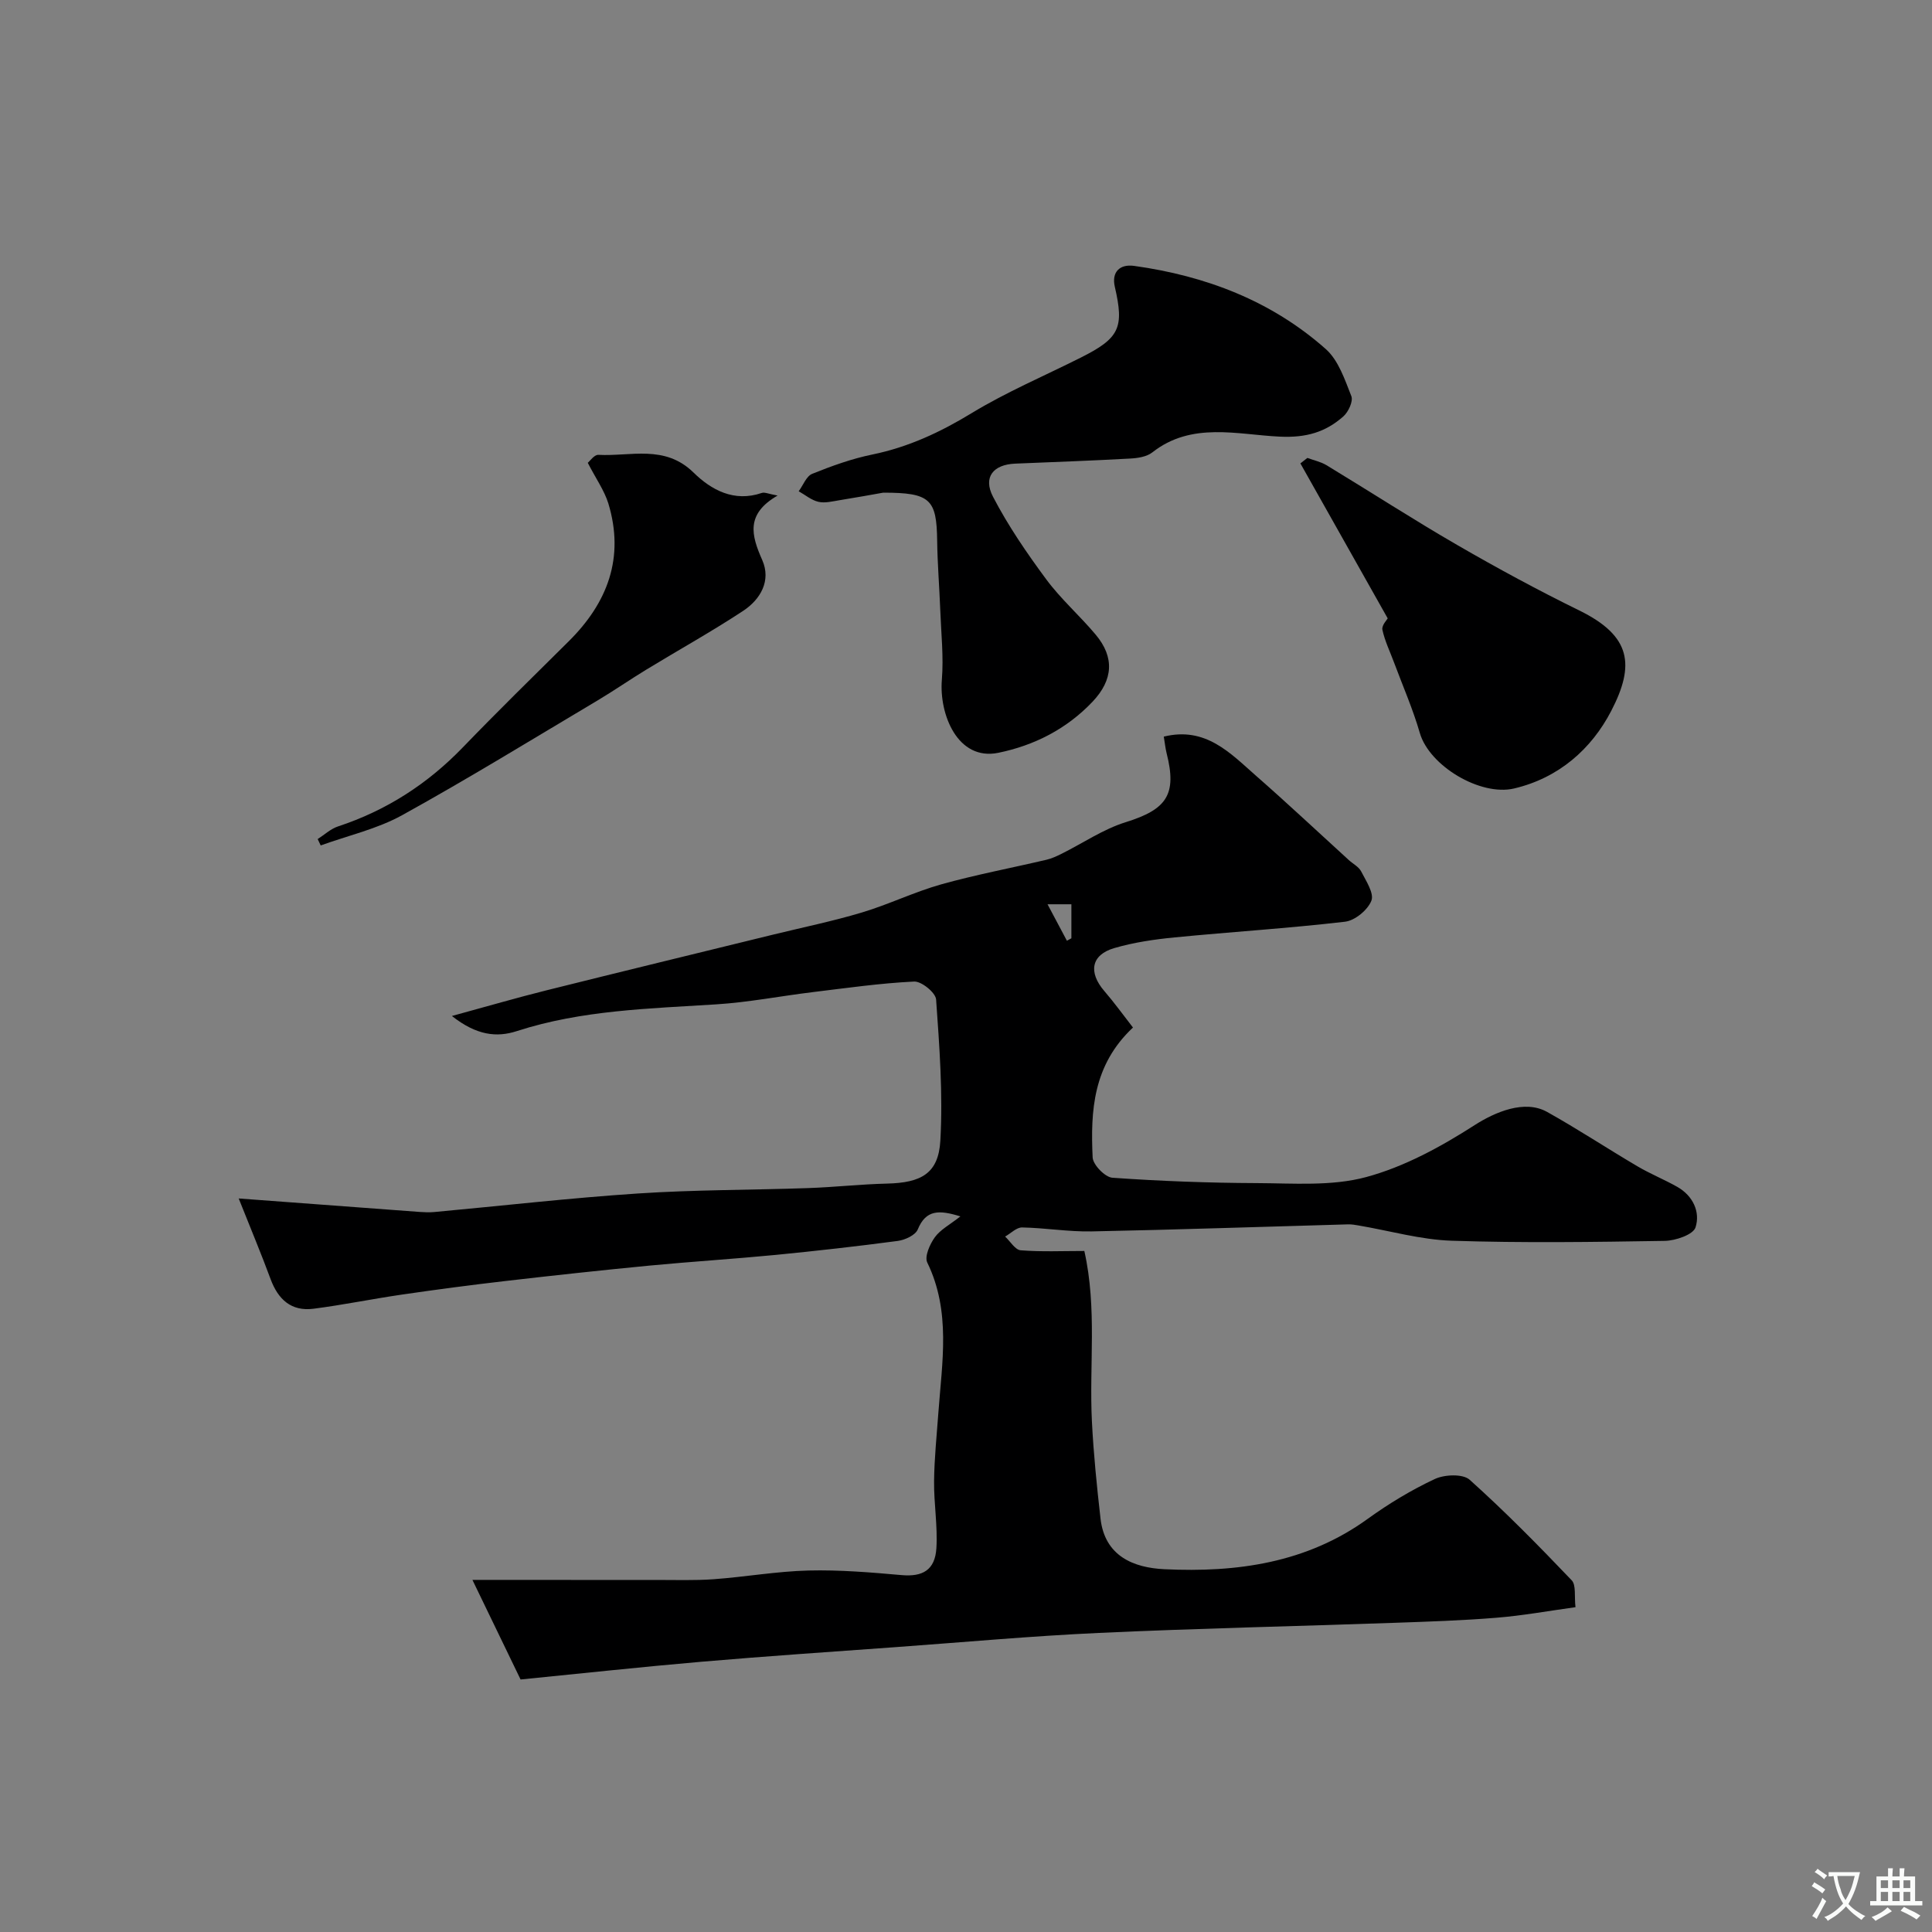 <svg enable-background="new 0 0 400 400" viewBox="0 0 400 400" xmlns="http://www.w3.org/2000/svg"><rect x="0" y="0" width="400" height="400" fill="#808080" stroke="none"/><g fill="#000001"><path d="m326.19 332.75c-5.67.78-10.96 1.75-16.29 2.18-7.08.58-14.19.81-21.3 1.06-20.37.71-40.74 1.15-61.1 2.09-13.98.64-27.94 1.92-41.91 2.93-13.47.98-26.95 1.88-40.4 3.04-12.45 1.07-24.87 2.43-37.41 3.67-3.29-6.8-6.24-12.91-9.97-20.62h13.37c8.21.01 16.41.03 24.62.01 4-.01 8.01.14 11.99-.15 6.54-.48 13.06-1.64 19.6-1.8 6.42-.16 12.88.38 19.29.95 4.32.38 6.91-1.02 7.19-5.59.28-4.59-.53-9.23-.48-13.85.05-4.73.55-9.46.89-14.18.76-10.47 2.63-20.97-2.3-31.1-.6-1.24.53-3.79 1.57-5.23 1.14-1.58 3.09-2.59 5.29-4.32-4.41-1.36-7.13-1.42-8.83 2.71-.49 1.18-2.63 2.17-4.13 2.37-8.43 1.12-16.88 2.07-25.34 2.9-8.68.84-17.4 1.38-26.08 2.21-9.95.96-19.9 2.04-29.83 3.19-7.15.83-14.29 1.77-21.41 2.81-6.11.89-12.18 2.14-18.31 2.93-4.6.59-7.33-1.92-8.89-6.14-1.9-5.15-4.02-10.21-6.6-16.69 13.19.99 25.33 1.9 37.48 2.79.99.07 2 .11 2.99.02 14.05-1.29 28.08-2.91 42.16-3.84 11.74-.78 23.53-.71 35.29-1.12 5.44-.19 10.87-.8 16.31-.93 7.09-.17 10.65-2.09 11.04-8.9.55-9.7-.19-19.5-.88-29.22-.1-1.41-3.03-3.79-4.55-3.71-7.02.34-14.01 1.34-21 2.19-6.66.81-13.28 2.11-19.96 2.53-13.91.89-27.84 1.18-41.3 5.54-4.16 1.35-8.33.9-13.44-3.13 7.34-2 13.42-3.78 19.57-5.31 15.61-3.9 31.25-7.69 46.87-11.52 6.16-1.51 12.38-2.78 18.45-4.6 5.55-1.66 10.83-4.25 16.41-5.82 7.18-2.01 14.54-3.39 21.81-5.1 1.07-.25 2.1-.73 3.09-1.22 4.44-2.21 8.65-5.11 13.32-6.56 8.47-2.64 10.63-5.7 8.46-14.25-.27-1.07-.37-2.19-.59-3.46 8.67-2.14 13.76 3.42 19.1 8.11 6.51 5.7 12.82 11.63 19.22 17.46.86.78 2.05 1.38 2.54 2.33 1 1.96 2.72 4.53 2.12 6.07-.75 1.92-3.4 4.11-5.45 4.35-11.73 1.37-23.53 2.1-35.29 3.25-4.2.41-8.45 1.03-12.49 2.21-4.81 1.4-5.41 5.02-2.05 8.91 2.08 2.41 3.94 5 5.92 7.54-8.3 7.78-8.8 17.29-8.35 26.89.07 1.53 2.58 4.11 4.1 4.21 9.93.7 19.9 1.07 29.86 1.11 7.59.03 15.52.68 22.67-1.25 7.9-2.13 15.49-6.28 22.45-10.75 4.26-2.73 10.35-5.33 14.99-2.75 6.37 3.55 12.47 7.59 18.76 11.29 2.65 1.56 5.53 2.72 8.2 4.23 3.27 1.85 4.81 5.2 3.79 8.4-.48 1.5-4.13 2.75-6.37 2.79-14.69.24-29.4.45-44.09-.03-6.44-.21-12.83-2.06-19.25-3.15-.74-.13-1.49-.26-2.23-.24-17.71.49-35.42 1.11-53.13 1.46-4.78.09-9.56-.73-14.35-.82-1.16-.02-2.34 1.22-3.52 1.89 1.07.99 2.08 2.75 3.22 2.84 4.31.34 8.67.14 13.18.14 2.67 11.86.98 23.65 1.57 35.33.34 6.71 1.02 13.4 1.78 20.08.89 7.79 6.86 10.18 13.24 10.48 14.97.71 29.43-1.27 42.11-10.45 4.35-3.14 9.02-5.96 13.87-8.23 2.01-.94 5.81-1.1 7.21.16 7.35 6.59 14.29 13.66 21.12 20.81.95.99.52 3.38.79 5.57zm-109.31-145.53c1.48 2.78 2.74 5.16 4.01 7.55l.93-.51c0-2.27 0-4.55 0-7.04-1.45 0-2.71 0-4.94 0z"/><path d="m182.86 102c-2.26.4-5.64 1.02-9.02 1.56-1.45.23-3.02.65-4.38.34-1.46-.33-2.74-1.43-4.1-2.19.92-1.24 1.58-3.12 2.8-3.61 4.04-1.63 8.2-3.13 12.46-4 7.45-1.53 14.05-4.61 20.54-8.56 7.19-4.37 15.03-7.7 22.58-11.49 8.08-4.05 9.03-6.2 7.07-14.68-.69-3 .97-4.74 4-4.32 14.81 2.06 28.42 7.23 39.69 17.23 2.61 2.32 3.92 6.3 5.28 9.73.42 1.06-.61 3.28-1.65 4.2-3.71 3.28-7.72 4.45-13.18 4.19-8.77-.41-18.23-3.14-26.37 3.26-1.17.92-3.05 1.2-4.63 1.28-7.92.44-15.85.72-23.78 1.05-4.5.19-6.69 2.78-4.58 6.85 3.12 6.01 7 11.67 11.04 17.13 3.03 4.09 6.95 7.52 10.23 11.44 3.92 4.68 3.61 9.35-.64 13.85-5.35 5.65-12.06 9.07-19.53 10.6-8.43 1.72-12.27-7.97-11.69-15.1.39-4.79-.15-9.65-.33-14.48-.18-4.78-.58-9.56-.64-14.34-.11-8.58-1.4-9.94-11.17-9.94z"/><path d="m287.31 128.03c-6.03-10.71-12.05-21.4-18.08-32.09.48-.38.97-.75 1.45-1.13 1.32.49 2.76.79 3.95 1.5 9.06 5.49 17.96 11.26 27.13 16.56 8.26 4.78 16.67 9.33 25.23 13.53 10.76 5.28 11.53 11.28 6.59 20.8-4.07 7.84-10.83 13.87-20.12 16.05-6.97 1.63-17.52-4.67-19.5-11.49-1.43-4.95-3.52-9.71-5.32-14.55-.84-2.27-1.93-4.49-2.43-6.83-.18-.9.96-2.08 1.1-2.35z"/><path d="m121.69 95.82c.43-.34 1.34-1.69 2.19-1.65 6.69.36 13.74-2.18 19.7 3.66 3.66 3.59 8.39 6.2 14.13 4.23.61-.21 1.44.21 3.28.54-6.65 3.84-5.44 8.24-3.18 13.34 1.89 4.28-.35 8.16-3.96 10.54-6.5 4.28-13.31 8.06-19.96 12.11-3.44 2.09-6.76 4.4-10.22 6.46-13.42 7.98-26.74 16.17-40.4 23.72-5.19 2.87-11.22 4.22-16.87 6.27-.21-.44-.42-.88-.63-1.32 1.4-.89 2.69-2.12 4.22-2.62 10-3.3 18.53-8.79 25.84-16.37 7.17-7.43 14.55-14.66 21.89-21.93 8.09-8.01 11.63-17.35 8.23-28.57-.84-2.7-2.57-5.13-4.26-8.41z"/></g><path d="m377.9 391.2c-.2.3-.4.5-.6.8-.7-.6-1.4-1-2.2-1.5.2-.3.4-.5.5-.8.6.4 1.4.8 2.3 1.5zm-1.8 6.1c-.2-.2-.5-.4-.9-.6.4-.6.8-1.2 1.2-1.9s.7-1.3.9-1.9c.3.3.5.5.8.7-.7 1.3-1.4 2.6-2 3.7zm2.2-9c-.3.3-.5.5-.6.8-.6-.6-1.3-1.1-2-1.5.3-.3.5-.5.6-.7.6.5 1.3.9 2 1.4zm.3.2v-.9h2 4.5c-.3 1.3-.6 2.5-1 3.6s-.9 2.1-1.4 3c.4.5 1 1 1.6 1.4s1.2.8 1.9 1.1c-.3.2-.5.4-.8.8-.4-.3-1-.7-1.6-1.2s-1.2-1.1-1.6-1.6c-.5.6-1.1 1.1-1.7 1.6s-1.4.9-2.1 1.4c-.1-.3-.3-.5-.7-.8.6-.2 1.2-.5 1.9-1s1.4-1.1 2-1.8c-.5-.8-.9-1.6-1.2-2.5s-.6-2-.8-3.2c-.4.1-.7.1-1 .1zm2.5 2.7c.2 1 .7 1.7 1 2.2.3-.5.6-1.1 1-2s.6-1.9.9-3h-3.2-.4c.1.9.3 1.8.7 2.8z" fill="#fafbfa"/><path d="m396.5 388.5v1.5 3.6h1.5v.9c-.4 0-1 0-1.7 0h-7.9c-.5 0-.9 0-1.2 0v-.9h1.3v-3.5c0-.7 0-1.2 0-1.6h2.4c0-.8 0-1.4 0-1.7h1c0 .3-.1.8-.1 1.7h1.5c0-.8 0-1.4 0-1.7h1c0 .3-.1.9-.1 1.7zm-8.2 9.2c-.2-.3-.5-.5-.8-.8.8-.3 1.4-.6 1.9-.9s1-.7 1.4-1.1c.3.3.6.5.9.8-1.6 1-2.8 1.6-3.4 2zm2.6-6.8v-1.6h-1.5v1.6zm0 2.7v-1.9h-1.5v1.9zm2.4-2.7v-1.6h-1.5v1.6zm0 2.7v-1.9h-1.5v1.9zm.2 2 .7-.8c.4.2.9.5 1.6.8s1.3.7 1.8 1c-.3.3-.5.5-.8.8-.4-.3-1.5-1-3.3-1.8zm2-4.7v-1.6h-1.4v1.6zm0 2.7v-1.9h-1.4v1.9z" fill="#fafbfa"/></svg>